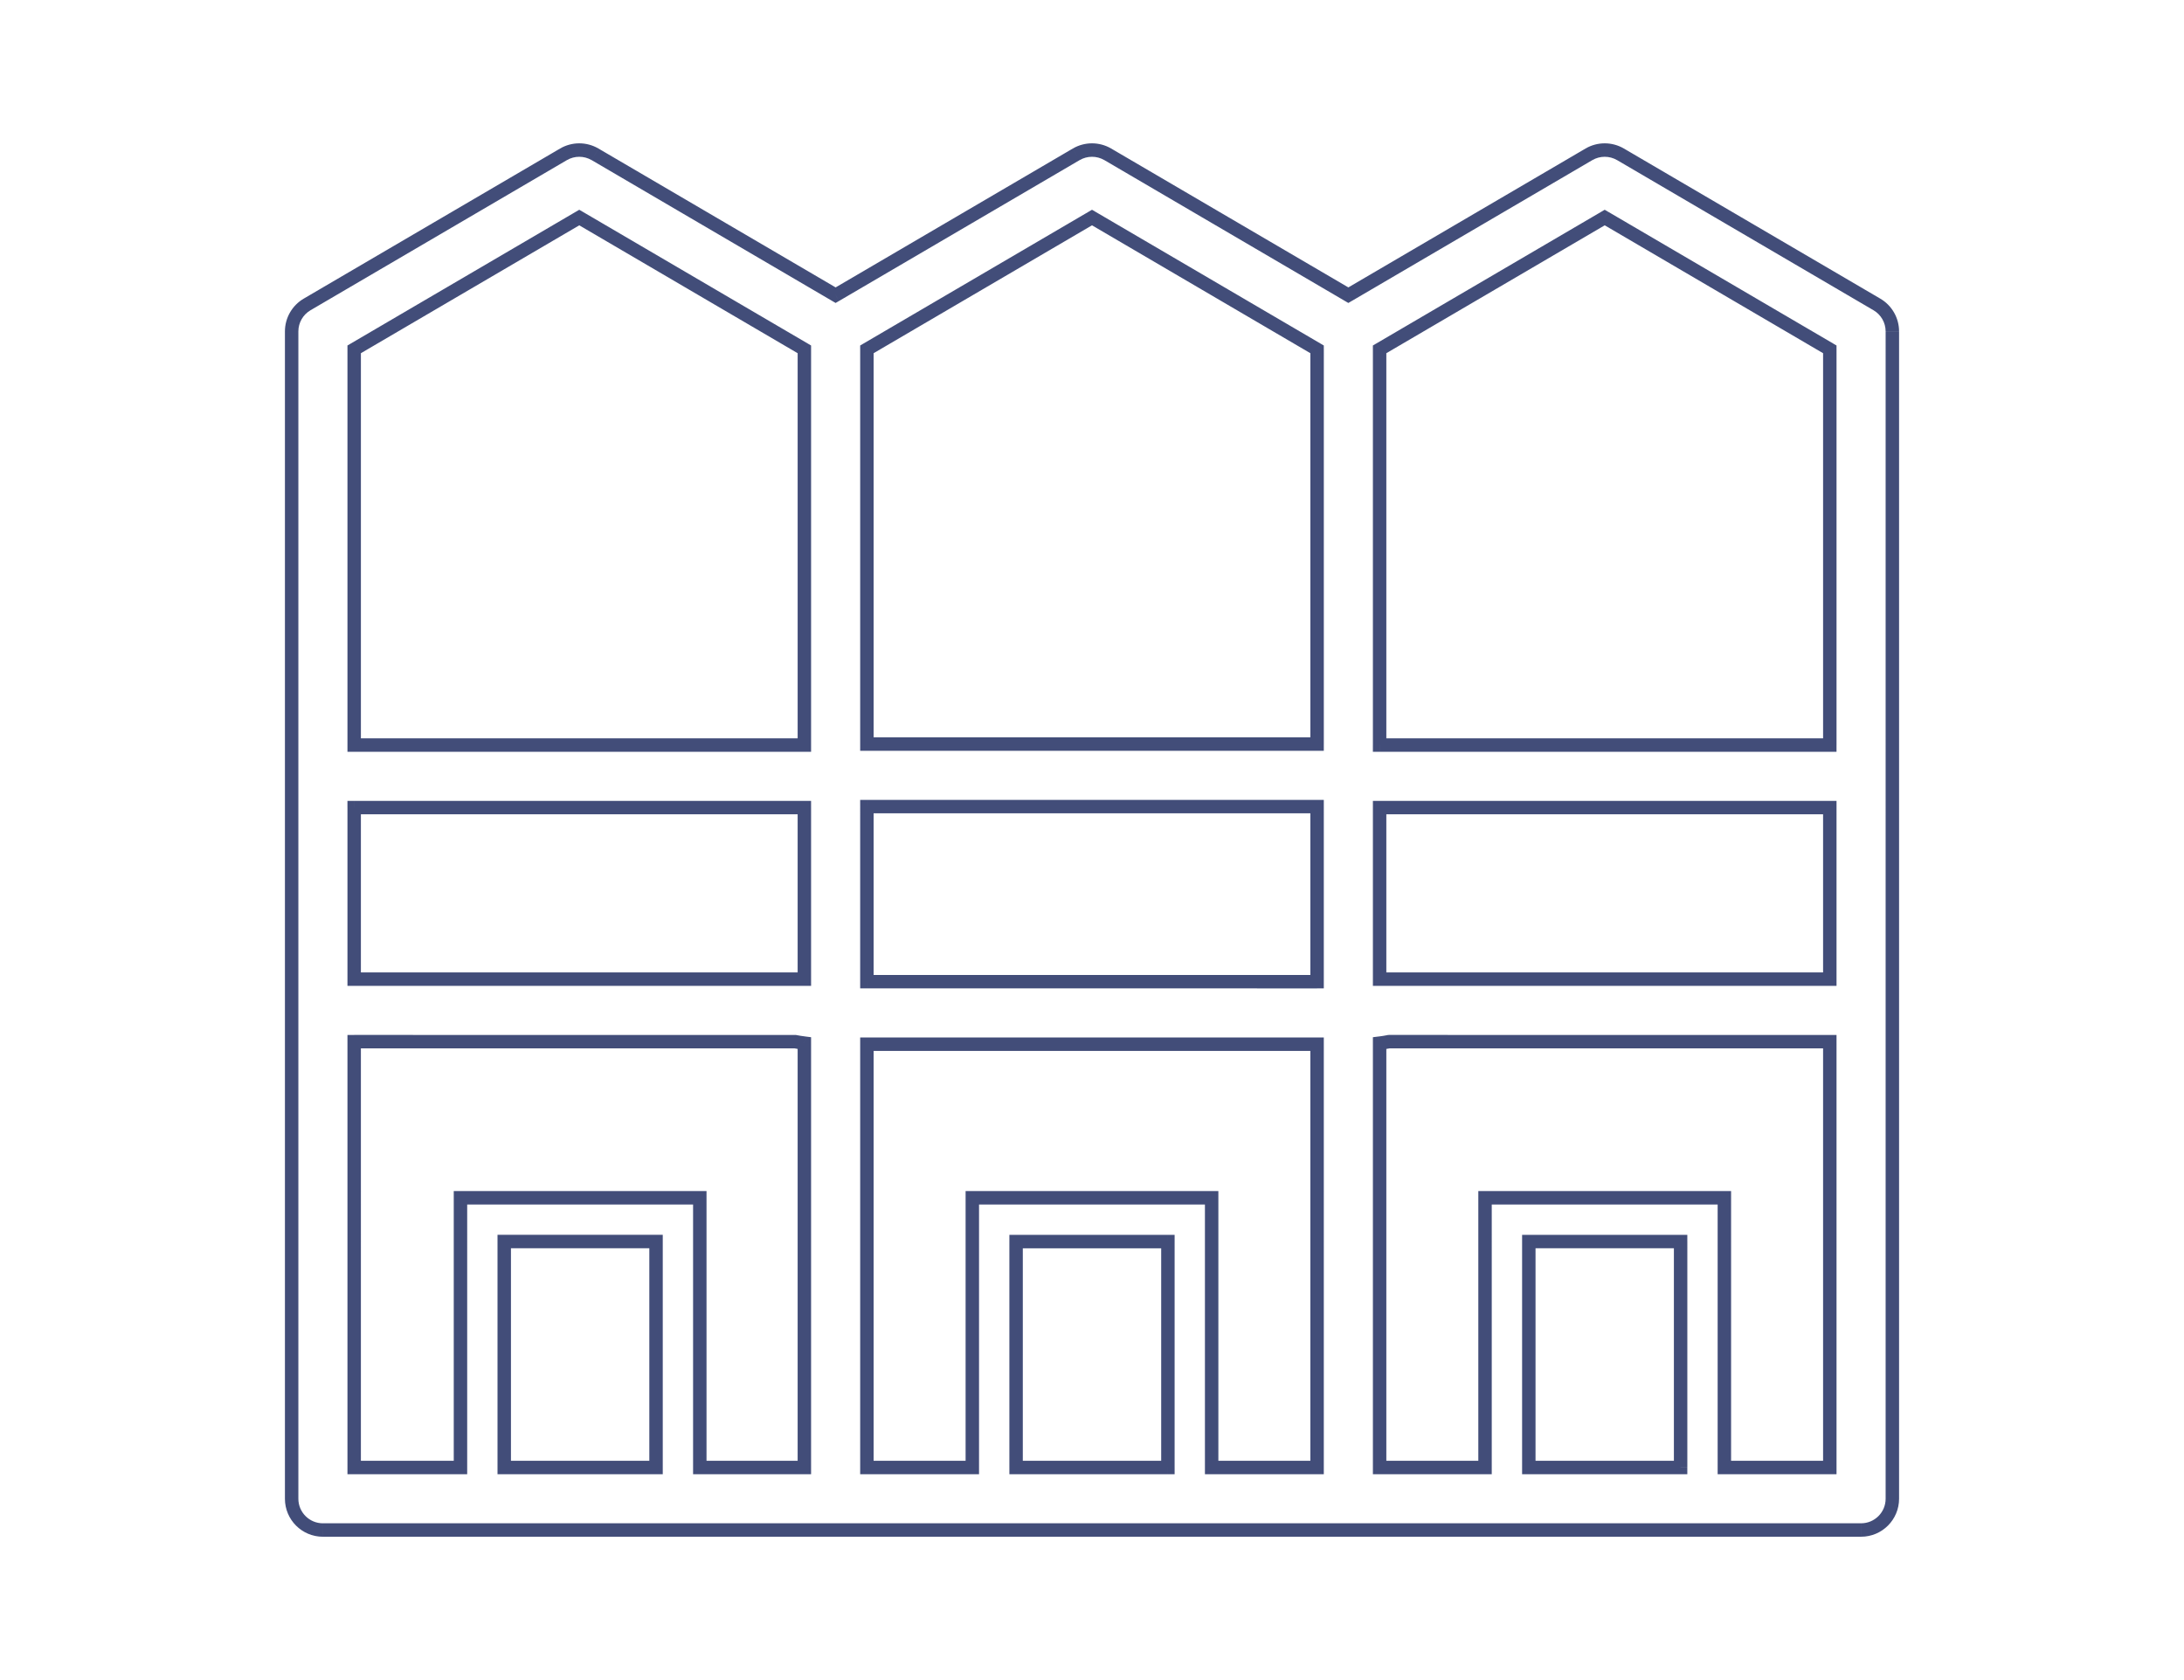 <?xml version="1.0" encoding="UTF-8" standalone="no"?>
<svg
   width="130"
   height="100"
   viewBox="0 0 130 100"
   fill="none"
   version="1.1"
   id="svg10"
   sodipodi:docname="products-facades.svg"
   inkscape:version="1.1.2 (0a00cf5339, 2022-02-04)"
   xmlns:inkscape="http://www.inkscape.org/namespaces/inkscape"
   xmlns:sodipodi="http://sodipodi.sourceforge.net/DTD/sodipodi-0.dtd"
   xmlns="http://www.w3.org/2000/svg"
   xmlns:svg="http://www.w3.org/2000/svg">
  <defs
     id="defs14" />
  <sodipodi:namedview
     id="namedview12"
     pagecolor="#ffffff"
     bordercolor="#666666"
     borderopacity="1.0"
     inkscape:pageshadow="2"
     inkscape:pageopacity="0.0"
     inkscape:pagecheckerboard="0"
     showgrid="false"
     width="130px"
     inkscape:zoom="1.0507009"
     inkscape:cx="418.2922"
     inkscape:cy="114.68535"
     inkscape:window-width="1920"
     inkscape:window-height="1016"
     inkscape:window-x="0"
     inkscape:window-y="27"
     inkscape:window-maximized="1"
     inkscape:current-layer="svg10" />
  <g
     style="fill:none"
     id="g87"
     transform="translate(16.36,6.931)">
    <path
       d="m 95.359,11.19 -0.202,0.345 v 0 z M 80.099,2.255 80.301,1.91 80.301,1.91 Z M 1.921,11.19 2.123,11.535 h 5e-5 z M 17.18,2.255 16.978,1.91 l -10e-5,7e-5 z m 1.88,0 0.202,-0.345 -10e-5,-7e-5 z m 14.319,8.384 -0.202,0.345 0.202,0.118 0.202,-0.118 z m 14.319,-8.384 -0.202,-0.345 -1e-4,6e-5 z m 1.881,0 0.202,-0.345 -1e-4,-6e-5 z m 14.319,8.384 -0.202,0.345 0.202,0.118 0.202,-0.118 z m 14.319,-8.384 -0.202,-0.345 -1e-4,7e-5 z m 0.94,3.762 0.202,-0.345 -0.202,-0.118 -0.202,0.118 z m 13.399,7.845 h 0.4 v -0.229 l -0.198,-0.116 z m -26.797,0 -0.202,-0.345 -0.198,0.116 v 0.229 z m 0,23.553 h -0.4 v 0.4 h 0.4 z m 26.797,0 v 0.4 h 0.4 v -0.4 z M 65.76,51.348 h -0.4 v 0.4 h 0.4 z m 0,-10.21 v -0.4 h -0.4 v 0.4 z m 26.797,10.21 v 0.4 h 0.4 v -0.4 z m 0,-10.21 h 0.4 v -0.4 h -0.4 z m -87.836,0 v -0.4 h -0.4 v 0.4 z m 26.797,0 h 0.4 v -0.4 h -0.4 z M 4.722,51.348 h -0.4 v 0.4 h 0.4 z m 26.797,0 v 0.4 h 0.4 v -0.4 z M 18.12,6.017 18.323,5.672 18.12,5.554 17.918,5.672 Z m 13.399,7.845 h 0.4 v -0.229 l -0.198,-0.116 z m -26.797,0 -0.202,-0.345 -0.198,0.116 v 0.229 z m 0,23.553 h -0.4 v 0.4 h 0.4 z m 26.797,0 v 0.4 h 0.4 v -0.4 z M 4.722,55.07 v -0.4 h -0.4 v 0.4 z m 26.247,0 0.079,-0.392 -0.039,-0.008 H 30.969 Z M 4.722,80.416 h -0.4 v 0.4 h 0.4 z m 6.327,0 v 0.4 h 0.4 v -0.4 z m 0,-16.054 v -0.4 h -0.4 v 0.4 z m 14.246,0 h 0.4 v -0.4 h -0.4 z m 0,16.054 h -0.4 v 0.4 h 0.4 z m 6.224,0 v 0.4 h 0.4 v -0.4 z m 0,-25.258 h 0.4 v -0.353 l -0.351,-0.044 z m 3.722,-3.658 h -0.4 v 0.4 h 0.4 z m 0,-10.421 v -0.4 h -0.4 v 0.4 z m 26.797,0 h 0.4 v -0.4 h -0.4 z m 0,10.421 v 0.4 h 0.4 v -0.4 z M 35.241,80.416 h -0.4 v 0.4 h 0.4 z m 0,-25.194 v -0.4 h -0.4 v 0.4 z m 6.275,25.194 v 0.4 h 0.4 v -0.4 z m 0,-16.054 v -0.4 h -0.4 v 0.4 z m 14.246,0 h 0.4 v -0.4 h -0.4 z m 0,16.054 h -0.4 v 0.4 h 0.4 z m 6.276,0 v 0.4 h 0.4 v -0.4 z m 0,-25.194 h 0.4 v -0.4 h -0.4 z m 3.722,25.194 h -0.4 v 0.4 h 0.4 z m 0,-25.258 -0.05,-0.397 -0.35,0.044 v 0.353 z m 6.275,25.258 v 0.4 h 0.4 v -0.4 z m 0,-16.054 v -0.4 h -0.4 v 0.4 z m 14.246,0 h 0.4 v -0.4 h -0.4 z m 0,16.054 h -0.4 v 0.4 h 0.4 z m 6.276,0 v 0.4 h 0.4 v -0.4 z m 0,-25.346 h 0.4 v -0.4 h -0.4 z m -26.247,0 v -0.4 h -0.04 l -0.039,0.008 z m 17.366,11.898 h 0.4 v -0.4 h -0.4 z m 0,13.449 v 0.4 h 0.4 v -0.4 z M 74.641,66.968 v -0.4 h -0.4 v 0.4 z m 0,13.449 h -0.4 v 0.4 h 0.4 z m -21.483,0 v 0.4 h 0.4 v -0.4 z m 0,-13.448 h 0.4 v -0.4 h -0.4 z m -9.036,0 v -0.4 h -0.4 v 0.4 z m 0,13.448 h -0.4 v 0.4 h 0.4 z M 62.038,13.862 h 0.4 v -0.229 l -0.198,-0.116 z m 0,23.495 v 0.4 h 0.4 v -0.4 z M 48.64,6.017 48.842,5.672 48.64,5.554 48.438,5.672 Z M 35.241,13.862 35.039,13.517 34.841,13.633 v 0.229 z m 0,23.495 h -0.4 v 0.4 h 0.4 z M 22.69,80.416 v 0.4 h 0.4 v -0.4 z m 0,-13.449 h 0.4 v -0.4 h -0.4 z m -9.036,0 v -0.4 h -0.4 v 0.4 z m 0,13.449 h -0.4 v 0.4 h 0.4 z M 95.561,10.844 80.301,1.91 79.897,2.6 95.157,11.535 Z m 1.119,1.951 c 0,-0.803 -0.426,-1.546 -1.119,-1.951 l -0.404,0.69 c 0.448,0.262 0.723,0.742 0.723,1.261 z m 0,69.481 V 12.796 h -0.8 V 82.277 Z m -2.261,2.261 c 1.249,0 2.261,-1.012 2.261,-2.261 h -0.8 c 0,0.807 -0.654,1.461 -1.461,1.461 z m -91.557,0 H 94.418 v -0.8 H 2.861 Z M 0.6,82.277 c 0,1.249 1.012,2.261 2.261,2.261 v -0.8 C 2.054,83.738 1.4,83.084 1.4,82.277 Z m 0,-69.481 V 82.277 H 1.4 V 12.796 Z M 1.719,10.844 C 1.026,11.25 0.6,11.993 0.6,12.796 h 0.8 c 0,-0.519 0.275,-0.999 0.723,-1.261 z M 16.978,1.91 1.719,10.844 2.123,11.535 17.383,2.6 Z m 2.284,-7e-5 c -0.706,-0.413 -1.579,-0.413 -2.284,0 l 0.404,0.691 c 0.456,-0.267 1.02,-0.267 1.476,0 z M 33.582,10.294 19.263,1.91 18.859,2.6 33.178,10.984 Z M 47.497,1.91 33.178,10.294 33.582,10.984 47.902,2.6 Z m 2.285,-6e-5 c -0.706,-0.413 -1.579,-0.413 -2.284,0 l 0.404,0.691 c 0.456,-0.267 1.02,-0.267 1.476,0 z M 64.101,10.294 49.782,1.91 49.378,2.6 63.697,10.984 Z M 78.017,1.91 63.697,10.294 64.101,10.984 78.421,2.6 Z m 2.284,-7e-5 c -0.706,-0.413 -1.579,-0.413 -2.284,0 l 0.404,0.691 c 0.456,-0.267 1.02,-0.267 1.476,0 z M 78.957,6.362 92.355,14.208 92.76,13.517 79.361,5.672 Z M 65.962,14.208 79.361,6.362 78.957,5.672 65.558,13.517 Z m 0.198,23.208 V 13.862 h -0.8 v 23.553 z m 26.397,-0.4 H 65.76 v 0.8 h 26.797 z m -0.4,-23.153 v 23.553 h 0.8 V 13.862 Z M 66.16,51.348 V 41.137 h -0.8 v 10.21 z m 26.397,-0.4 H 65.76 v 0.8 h 26.797 z m -0.4,-9.81 v 10.21 h 0.8 V 41.137 Z m -26.397,0.4 h 26.797 v -0.8 H 65.76 Z m -61.038,0 H 31.519 v -0.8 H 4.722 Z m 0.4,9.81 V 41.137 h -0.8 v 10.21 z m 26.397,-0.4 H 4.722 v 0.8 H 31.519 Z m -0.4,-9.81 v 10.21 h 0.8 V 41.137 Z M 17.918,6.362 31.317,14.208 31.721,13.517 18.323,5.672 Z M 4.924,14.208 18.323,6.362 17.918,5.672 4.52,13.517 Z M 5.122,37.416 V 13.862 h -0.8 v 23.553 z m 26.397,-0.4 H 4.722 v 0.8 H 31.519 Z m -0.4,-23.153 v 23.553 h 0.8 V 13.862 Z M 4.722,55.47 H 30.969 v -0.8 H 4.722 Z m 0.4,24.946 V 55.07 h -0.8 v 25.346 z m 5.927,-0.4 H 4.722 v 0.8 H 11.049 Z m 0.4,0.4 V 64.362 h -0.8 v 16.054 z m -0.4,-15.654 h 14.246 v -0.8 H 11.049 Z m 13.846,-0.4 v 16.054 h 0.8 V 64.362 Z m 6.624,15.654 h -6.224 v 0.8 h 6.224 z m -0.4,-24.858 v 25.258 h 0.8 V 55.158 Z m -0.229,0.303 c 0.187,0.037 0.38,0.069 0.579,0.093 l 0.099,-0.794 C 31.389,54.739 31.215,54.711 31.048,54.678 Z M 35.641,51.501 V 41.079 h -0.8 V 51.501 Z M 62.038,40.679 H 35.241 v 0.8 h 26.797 z m -0.4,0.4 v 10.421 h 0.8 V 41.079 Z m 0.4,10.021 H 35.241 v 0.8 H 62.038 Z M 35.641,80.416 V 55.222 h -0.8 v 25.194 z m 5.875,-0.4 H 35.241 v 0.8 h 6.275 z m 0.4,0.4 V 64.362 h -0.8 v 16.054 z m -0.4,-15.654 h 14.246 v -0.8 H 41.516 Z m 13.846,-0.4 v 16.054 h 0.8 V 64.362 Z m 6.676,15.654 h -6.276 v 0.8 h 6.276 z m -0.4,-24.794 v 25.194 h 0.8 V 55.222 Z m -26.397,0.4 h 26.797 v -0.8 H 35.241 Z M 66.16,80.416 V 55.158 h -0.8 v 25.258 z m 5.875,-0.4 h -6.275 v 0.8 h 6.275 z m -0.4,-15.654 v 16.054 h 0.8 V 64.362 Z m 14.646,-0.4 H 72.035 v 0.8 h 14.246 z m 0.4,16.454 V 64.362 h -0.8 v 16.054 z m 5.876,-0.4 h -6.276 v 0.8 h 6.276 z m -0.4,-24.946 v 25.346 h 0.8 V 55.07 Z m -25.847,0.4 h 26.247 v -0.8 H 66.31 Z m -0.5,0.086 c 0.199,-0.025 0.392,-0.056 0.579,-0.093 l -0.157,-0.784 c -0.167,0.034 -0.341,0.062 -0.521,0.084 z m 17.467,11.412 v 13.449 h 0.8 V 66.968 Z m -8.636,0.4 h 9.036 v -0.8 h -9.036 z m 0.4,13.049 V 66.968 h -0.8 v 13.449 z m 8.636,-0.4 h -9.036 v 0.8 h 9.036 z m -30.119,0.4 V 66.968 h -0.8 v 13.448 z m -0.4,-13.848 h -9.036 v 0.8 h 9.036 z m -9.436,0.4 v 13.448 h 0.8 V 66.968 Z m 9.436,13.049 h -9.036 v 0.8 h 9.036 z m 8.481,-66.154 v 23.495 h 0.8 V 13.862 Z M 48.438,6.362 61.836,14.208 62.24,13.517 48.842,5.672 Z M 35.443,14.208 48.842,6.362 48.438,5.672 35.039,13.517 Z M 35.641,37.358 V 13.862 h -0.8 v 23.495 z m -0.4,0.4 h 26.797 v -0.8 H 35.241 Z M 23.09,80.416 V 66.968 h -0.8 v 13.449 z m -0.4,-13.849 h -9.036 v 0.8 H 22.69 Z m -9.436,0.4 v 13.449 h 0.8 V 66.968 Z M 22.69,80.016 h -9.036 v 0.8 H 22.69 Z"
       fill="#424d79"
       id="path74" />
  </g>
</svg>
